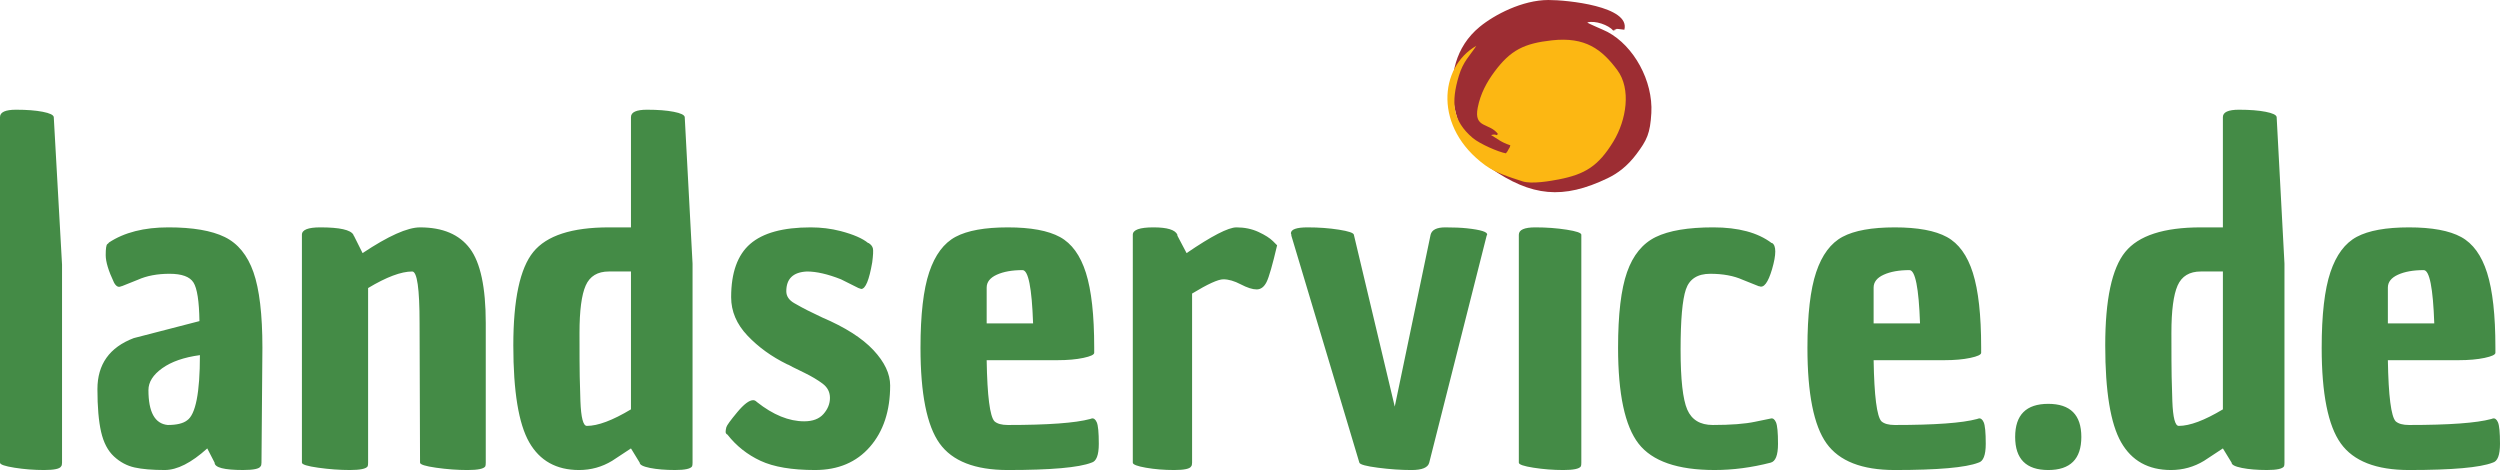 <?xml version="1.0" encoding="utf-8"?>
<!-- Generator: Adobe Illustrator 16.0.3, SVG Export Plug-In . SVG Version: 6.00 Build 0)  -->
<!DOCTYPE svg PUBLIC "-//W3C//DTD SVG 1.1//EN" "http://www.w3.org/Graphics/SVG/1.1/DTD/svg11.dtd">
<svg version="1.1" id="Layer_1" xmlns="http://www.w3.org/2000/svg" xmlns:xlink="http://www.w3.org/1999/xlink" x="0px" y="0px"
	 width="331.387px" height="62.304px" viewBox="0 0 331.387 62.304" enable-background="new 0 0 331.387 62.304"
	 xml:space="preserve">
<g>
	<path fill="#448B46" d="M316.523,38.12v4.751h6.152c-0.164-4.711-0.631-7.066-1.402-7.066c-1.381,0-2.518,0.203-3.41,0.609
		C316.969,36.82,316.523,37.389,316.523,38.12L316.523,38.12z M319.324,62.304c-4.346,0-7.361-1.178-9.045-3.533
		c-1.686-2.355-2.529-6.579-2.529-12.671c0-4.386,0.387-7.726,1.158-10.021s1.939-3.858,3.502-4.69
		c1.564-0.833,3.869-1.249,6.914-1.249c3.047,0,5.352,0.427,6.914,1.279c1.564,0.853,2.711,2.437,3.441,4.752
		c0.732,2.314,1.098,5.604,1.098,9.868c0,0.243,0,0.487,0,0.73c0,0.244-0.479,0.468-1.432,0.671
		c-0.955,0.203-2.102,0.304-3.441,0.304h-9.381c0.08,4.752,0.426,7.453,1.035,8.103c0.365,0.324,0.953,0.487,1.766,0.487
		c5.32,0,8.955-0.264,10.904-0.792c0.082-0.041,0.143-0.061,0.184-0.061c0.283-0.082,0.518,0.081,0.699,0.487
		c0.184,0.405,0.275,1.36,0.275,2.862c0,1.503-0.326,2.336-0.975,2.498C328.746,61.979,325.051,62.304,319.324,62.304
		L319.324,62.304z M291.729,35.987c-1.502,0-2.527,0.619-3.076,1.858c-0.547,1.238-0.822,3.33-0.822,6.274s0.012,4.884,0.031,5.817
		c0.02,0.935,0.051,2.011,0.092,3.229c0.08,2.193,0.365,3.29,0.852,3.29c1.463,0,3.412-0.731,5.85-2.193V35.987H291.729
		L291.729,35.987z M287.77,62.304c-3.006,0-5.209-1.229-6.609-3.686s-2.102-6.731-2.102-12.822c0-6.092,0.883-10.225,2.65-12.397
		c1.766-2.172,5.105-3.259,10.02-3.259h2.926V15.519c0-0.649,0.709-0.975,2.131-0.975s2.6,0.091,3.533,0.274
		c0.934,0.183,1.422,0.416,1.463,0.7l1.035,19.433v26.377c0,0.244-0.02,0.406-0.061,0.487c-0.203,0.325-0.955,0.487-2.254,0.487
		c-1.301,0-2.406-0.092-3.32-0.274s-1.371-0.416-1.371-0.7l-1.156-1.889c-1.178,0.771-2.012,1.32-2.498,1.645
		C290.816,61.897,289.354,62.304,287.77,62.304L287.77,62.304z M271.506,62.304c-2.926,0-4.387-1.462-4.387-4.386
		c0-2.925,1.461-4.386,4.387-4.386c2.924,0,4.385,1.461,4.385,4.386C275.891,60.842,274.43,62.304,271.506,62.304L271.506,62.304z
		 M248.357,38.12v4.751h6.152c-0.162-4.711-0.631-7.066-1.402-7.066c-1.381,0-2.518,0.203-3.41,0.609
		C248.803,36.82,248.357,37.389,248.357,38.12L248.357,38.12z M251.158,62.304c-4.346,0-7.359-1.178-9.045-3.533
		s-2.529-6.579-2.529-12.671c0-4.386,0.387-7.726,1.158-10.021s1.939-3.858,3.502-4.69c1.564-0.833,3.869-1.249,6.914-1.249
		c3.047,0,5.352,0.427,6.914,1.279c1.564,0.853,2.711,2.437,3.441,4.752c0.732,2.314,1.098,5.604,1.098,9.868
		c0,0.243,0,0.487,0,0.73c0,0.244-0.477,0.468-1.432,0.671s-2.102,0.304-3.441,0.304h-9.381c0.08,4.752,0.426,7.453,1.035,8.103
		c0.365,0.324,0.953,0.487,1.766,0.487c5.32,0,8.955-0.264,10.904-0.792c0.082-0.041,0.143-0.061,0.184-0.061
		c0.283-0.082,0.518,0.081,0.699,0.487c0.184,0.405,0.275,1.36,0.275,2.862c0,1.503-0.326,2.336-0.975,2.498
		C260.58,61.979,256.885,62.304,251.158,62.304L251.158,62.304z M234.895,32.211c0.283,0.162,0.426,0.538,0.426,1.127
		s-0.143,1.371-0.426,2.345c-0.529,1.787-1.098,2.539-1.707,2.254h-0.061l-2.131-0.853c-1.178-0.528-2.609-0.792-4.295-0.792
		s-2.762,0.69-3.229,2.071s-0.701,4.041-0.701,7.98c0,3.938,0.295,6.589,0.883,7.949c0.59,1.36,1.717,2.041,3.381,2.041
		c2.396,0,4.266-0.143,5.605-0.427s2.029-0.426,2.07-0.426c0.285-0.082,0.518,0.081,0.701,0.487c0.182,0.405,0.273,1.36,0.273,2.862
		c0,1.503-0.324,2.336-0.975,2.498c-2.518,0.649-4.994,0.975-7.432,0.975c-4.914,0-8.273-1.168-10.082-3.503
		c-1.807-2.335-2.711-6.568-2.711-12.701c0-4.427,0.396-7.767,1.189-10.021c0.791-2.254,2.061-3.808,3.807-4.66
		s4.283-1.279,7.615-1.279c3.33,0,5.908,0.69,7.736,2.071H234.895L234.895,32.211z M201.328,61.329V31.114
		c0-0.65,0.732-0.975,2.193-0.975c1.463,0,2.844,0.102,4.143,0.305s1.949,0.426,1.949,0.67v30.215c0,0.244-0.02,0.406-0.061,0.487
		c-0.203,0.325-0.975,0.487-2.314,0.487s-2.66-0.102-3.959-0.305C201.979,61.796,201.328,61.573,201.328,61.329L201.328,61.329z
		 M171.115,30.932c0-0.528,0.74-0.792,2.223-0.792s2.863,0.102,4.143,0.305s1.939,0.426,1.98,0.67l5.42,22.783l4.752-22.783
		c0.162-0.65,0.813-0.975,1.949-0.975s2.092,0.04,2.863,0.122c1.869,0.202,2.762,0.487,2.68,0.853l-0.061,0.122l-7.613,30.093
		c-0.164,0.649-0.945,0.975-2.346,0.975c-1.402,0-2.885-0.102-4.447-0.305c-1.564-0.203-2.387-0.426-2.467-0.67l-9.016-30.093
		v-0.122C171.135,31.033,171.115,30.972,171.115,30.932L171.115,30.932z M157.287,33.551c3.33-2.274,5.533-3.411,6.609-3.411
		s2.051,0.203,2.924,0.609c0.873,0.406,1.512,0.813,1.918,1.218l0.549,0.549c-0.609,2.599-1.076,4.224-1.4,4.873
		c-0.326,0.65-0.762,0.975-1.311,0.975s-1.249-0.223-2.102-0.67c-0.853-0.446-1.625-0.67-2.315-0.67s-2.071,0.63-4.142,1.889v22.417
		c0,0.244-0.041,0.406-0.122,0.487c-0.162,0.325-0.914,0.487-2.254,0.487c-1.34,0-2.589-0.102-3.746-0.305
		c-1.158-0.203-1.736-0.426-1.736-0.67V31.114c0-0.65,0.914-0.975,2.741-0.975s2.883,0.324,3.168,0.975v0.122L157.287,33.551
		L157.287,33.551z M130.788,38.12v4.751h6.153c-0.163-4.711-0.63-7.066-1.401-7.066c-1.381,0-2.518,0.203-3.411,0.609
		S130.788,37.389,130.788,38.12L130.788,38.12z M133.59,62.304c-4.345,0-7.361-1.178-9.046-3.533
		c-1.686-2.355-2.528-6.579-2.528-12.671c0-4.386,0.386-7.726,1.157-10.021c0.772-2.295,1.939-3.858,3.503-4.69
		c1.563-0.833,3.868-1.249,6.914-1.249s5.351,0.427,6.914,1.279s2.71,2.437,3.442,4.752c0.731,2.314,1.096,5.604,1.096,9.868
		c0,0.243,0,0.487,0,0.73c0,0.244-0.477,0.468-1.432,0.671c-0.954,0.203-2.102,0.304-3.442,0.304h-9.381
		c0.081,4.752,0.426,7.453,1.036,8.103c0.366,0.324,0.955,0.487,1.767,0.487c5.32,0,8.955-0.264,10.904-0.792
		c0.082-0.041,0.143-0.061,0.183-0.061c0.284-0.082,0.518,0.081,0.7,0.487c0.183,0.405,0.274,1.36,0.274,2.862
		c0,1.503-0.325,2.336-0.975,2.498C143.012,61.979,139.316,62.304,133.59,62.304L133.59,62.304z M114.158,38.303l-0.366-0.122
		l-2.315-1.157c-1.746-0.69-3.249-1.036-4.508-1.036c-1.828,0.082-2.741,0.955-2.741,2.62c0,0.649,0.355,1.178,1.066,1.584
		c0.71,0.405,1.289,0.721,1.736,0.943c0.447,0.224,1.097,0.538,1.949,0.944c3.046,1.3,5.31,2.741,6.792,4.325
		s2.223,3.147,2.223,4.69c0,3.371-0.893,6.082-2.68,8.133c-1.787,2.051-4.213,3.076-7.279,3.076c-3.066,0-5.473-0.406-7.219-1.219
		c-1.746-0.812-3.208-1.969-4.386-3.472c-0.163-0.081-0.244-0.203-0.244-0.365c0-0.163,0.031-0.366,0.092-0.609
		c0.061-0.244,0.538-0.904,1.432-1.98c0.893-1.076,1.604-1.614,2.132-1.614c0.162,0,0.325,0.082,0.487,0.244
		c2.152,1.705,4.244,2.559,6.274,2.559c1.137,0,1.99-0.325,2.559-0.975c0.568-0.65,0.853-1.36,0.853-2.133
		c0-0.771-0.325-1.4-0.975-1.888c-0.649-0.487-1.452-0.965-2.406-1.432c-0.955-0.468-1.473-0.721-1.554-0.762
		c-0.081-0.04-0.193-0.102-0.335-0.183s-0.274-0.143-0.396-0.183c-2.071-1.016-3.828-2.284-5.27-3.808
		c-1.441-1.522-2.162-3.219-2.162-5.086c0-3.249,0.842-5.604,2.528-7.066c1.686-1.463,4.355-2.193,8.011-2.193
		c1.38,0,2.7,0.162,3.959,0.487c1.706,0.446,2.924,0.975,3.655,1.584h0.061c0.325,0.203,0.518,0.446,0.579,0.731
		c0.061,0.283,0.03,0.893-0.091,1.827C115.213,37.125,114.726,38.303,114.158,38.303L114.158,38.303z M80.714,35.987
		c-1.502,0-2.528,0.619-3.076,1.858c-0.548,1.238-0.822,3.33-0.822,6.274s0.01,4.884,0.03,5.817
		c0.021,0.935,0.051,2.011,0.091,3.229c0.081,2.193,0.366,3.29,0.853,3.29c1.462,0,3.411-0.731,5.848-2.193V35.987H80.714
		L80.714,35.987z M76.755,62.304c-3.005,0-5.208-1.229-6.61-3.686c-1.4-2.457-2.102-6.731-2.102-12.822
		c0-6.092,0.883-10.225,2.65-12.397c1.767-2.172,5.107-3.259,10.021-3.259h2.924V15.519c0-0.649,0.71-0.975,2.132-0.975
		s2.599,0.091,3.533,0.274c0.934,0.183,1.421,0.416,1.462,0.7l1.036,19.433v26.377c0,0.244-0.021,0.406-0.061,0.487
		c-0.203,0.325-0.954,0.487-2.254,0.487c-1.299,0-2.406-0.092-3.32-0.274s-1.371-0.416-1.371-0.7l-1.157-1.889
		c-1.178,0.771-2.011,1.32-2.498,1.645C79.801,61.897,78.338,62.304,76.755,62.304L76.755,62.304z M55.678,30.14
		c3.005,0,5.208,0.934,6.609,2.803c1.401,1.867,2.102,5.157,2.102,9.868v18.519c0,0.244-0.02,0.406-0.061,0.487
		c-0.203,0.325-0.985,0.487-2.346,0.487s-2.751-0.102-4.173-0.305c-1.421-0.203-2.132-0.426-2.132-0.67l-0.061-18.519
		c0-4.549-0.325-6.823-0.975-6.823c-1.462,0-3.411,0.731-5.848,2.193v23.148c0,0.244-0.02,0.406-0.061,0.487
		c-0.203,0.325-0.985,0.487-2.345,0.487c-1.361,0-2.762-0.102-4.204-0.305s-2.163-0.426-2.163-0.67V31.114
		c0-0.65,0.813-0.975,2.437-0.975c2.559,0,4.021,0.324,4.386,0.975c0,0.081,0.021,0.122,0.061,0.122l1.157,2.314
		C51.475,31.276,54.013,30.14,55.678,30.14L55.678,30.14z M19.676,51.704c0,2.924,0.853,4.467,2.559,4.63
		c1.178,0,2.031-0.203,2.559-0.609c1.137-0.771,1.706-3.655,1.706-8.65c-2.112,0.284-3.777,0.863-4.996,1.736
		C20.285,49.684,19.676,50.648,19.676,51.704L19.676,51.704z M27.474,59.44c-2.112,1.909-3.99,2.863-5.635,2.863
		c-1.645,0-2.975-0.111-3.99-0.335s-1.929-0.711-2.741-1.462c-0.812-0.752-1.381-1.838-1.706-3.259
		c-0.325-1.422-0.487-3.311-0.487-5.666c0-3.289,1.604-5.543,4.813-6.762l8.711-2.254c-0.041-2.64-0.305-4.345-0.792-5.117
		c-0.487-0.771-1.543-1.157-3.167-1.157c-1.625,0-3.026,0.264-4.203,0.792l-2.132,0.853h-0.061c-0.365,0.204-0.69,0.041-0.975-0.487
		c-0.731-1.543-1.096-2.751-1.096-3.624s0.071-1.36,0.213-1.462s0.213-0.173,0.213-0.213c2.03-1.341,4.66-2.011,7.889-2.011
		s5.716,0.427,7.462,1.279c1.746,0.853,3.015,2.406,3.807,4.66s1.188,5.594,1.188,10.021l-0.122,15.229
		c0,0.244-0.041,0.406-0.122,0.487c-0.163,0.325-0.934,0.487-2.315,0.487c-2.518,0-3.777-0.325-3.777-0.975L27.474,59.44
		L27.474,59.44z M8.224,61.329c0,0.244-0.041,0.406-0.122,0.487c-0.163,0.325-0.914,0.487-2.254,0.487s-2.65-0.102-3.929-0.305
		S0,61.573,0,61.329v-45.81c0-0.649,0.711-0.975,2.132-0.975s2.599,0.091,3.533,0.274c0.934,0.183,1.421,0.416,1.462,0.7
		l1.096,19.555V61.329L8.224,61.329z"/>
	<path fill-rule="evenodd" clip-rule="evenodd" fill="#9D2D33" d="M210.396,2.981c1.039-0.309,2.836,0.345,3.436,1.06
		c1.008-0.076-0.754,0.194,0.314-0.135c0.428-0.132-0.211-0.055,0.313-0.071l0.857,0.106c0.83-3.11-7.615-3.948-10.08-3.941
		c-3.438,0.01-7.141,1.947-9.104,3.563c-6.459,5.315-3.131,15.543,1.385,18.682c5.514,3.831,9.676,4.214,15.574,1.383
		c1.357-0.651,2.633-1.611,3.82-3.189c1.408-1.875,1.826-2.752,1.982-5.45c0.244-4.254-2.316-8.906-5.818-10.761
		C212.541,3.945,210.68,3.198,210.396,2.981L210.396,2.981z"/>
	<path fill-rule="evenodd" clip-rule="evenodd" fill="#FCB713" d="M198.602,17.809c-0.043,0.014-0.102-0.028-0.135,0.019
		c-0.191,0.266,0.012-0.14-0.822,0.071c0.969,0.56,1.273,0.934,2.559,1.364c-0.1,0.383-0.045,0.172-0.213,0.481
		c-0.199,0.369-0.154,0.316-0.377,0.58c-0.945-0.157-3.449-1.237-4.395-2.037c-2.691-2.279-2.898-4.724-1.838-8.24
		c0.58-1.918,1.439-2.635,2.322-3.979c-4.955,2.834-5.672,10.864,1.172,15.841c1.412,1.028,3.234,1.568,4.963,2.135
		c1.191,0.391,3.729-0.055,4.793-0.264c3.438-0.673,5.232-1.729,7.238-5.033c1.732-2.854,2.369-6.958,0.512-9.457
		c-2.053-2.76-4.242-4.428-8.66-3.944c-3.668,0.402-5.484,1.28-7.625,4.169c-1.014,1.369-1.852,2.891-2.217,4.76
		C195.33,17.073,197.455,16.218,198.602,17.809L198.602,17.809z"/>
</g>
</svg>

